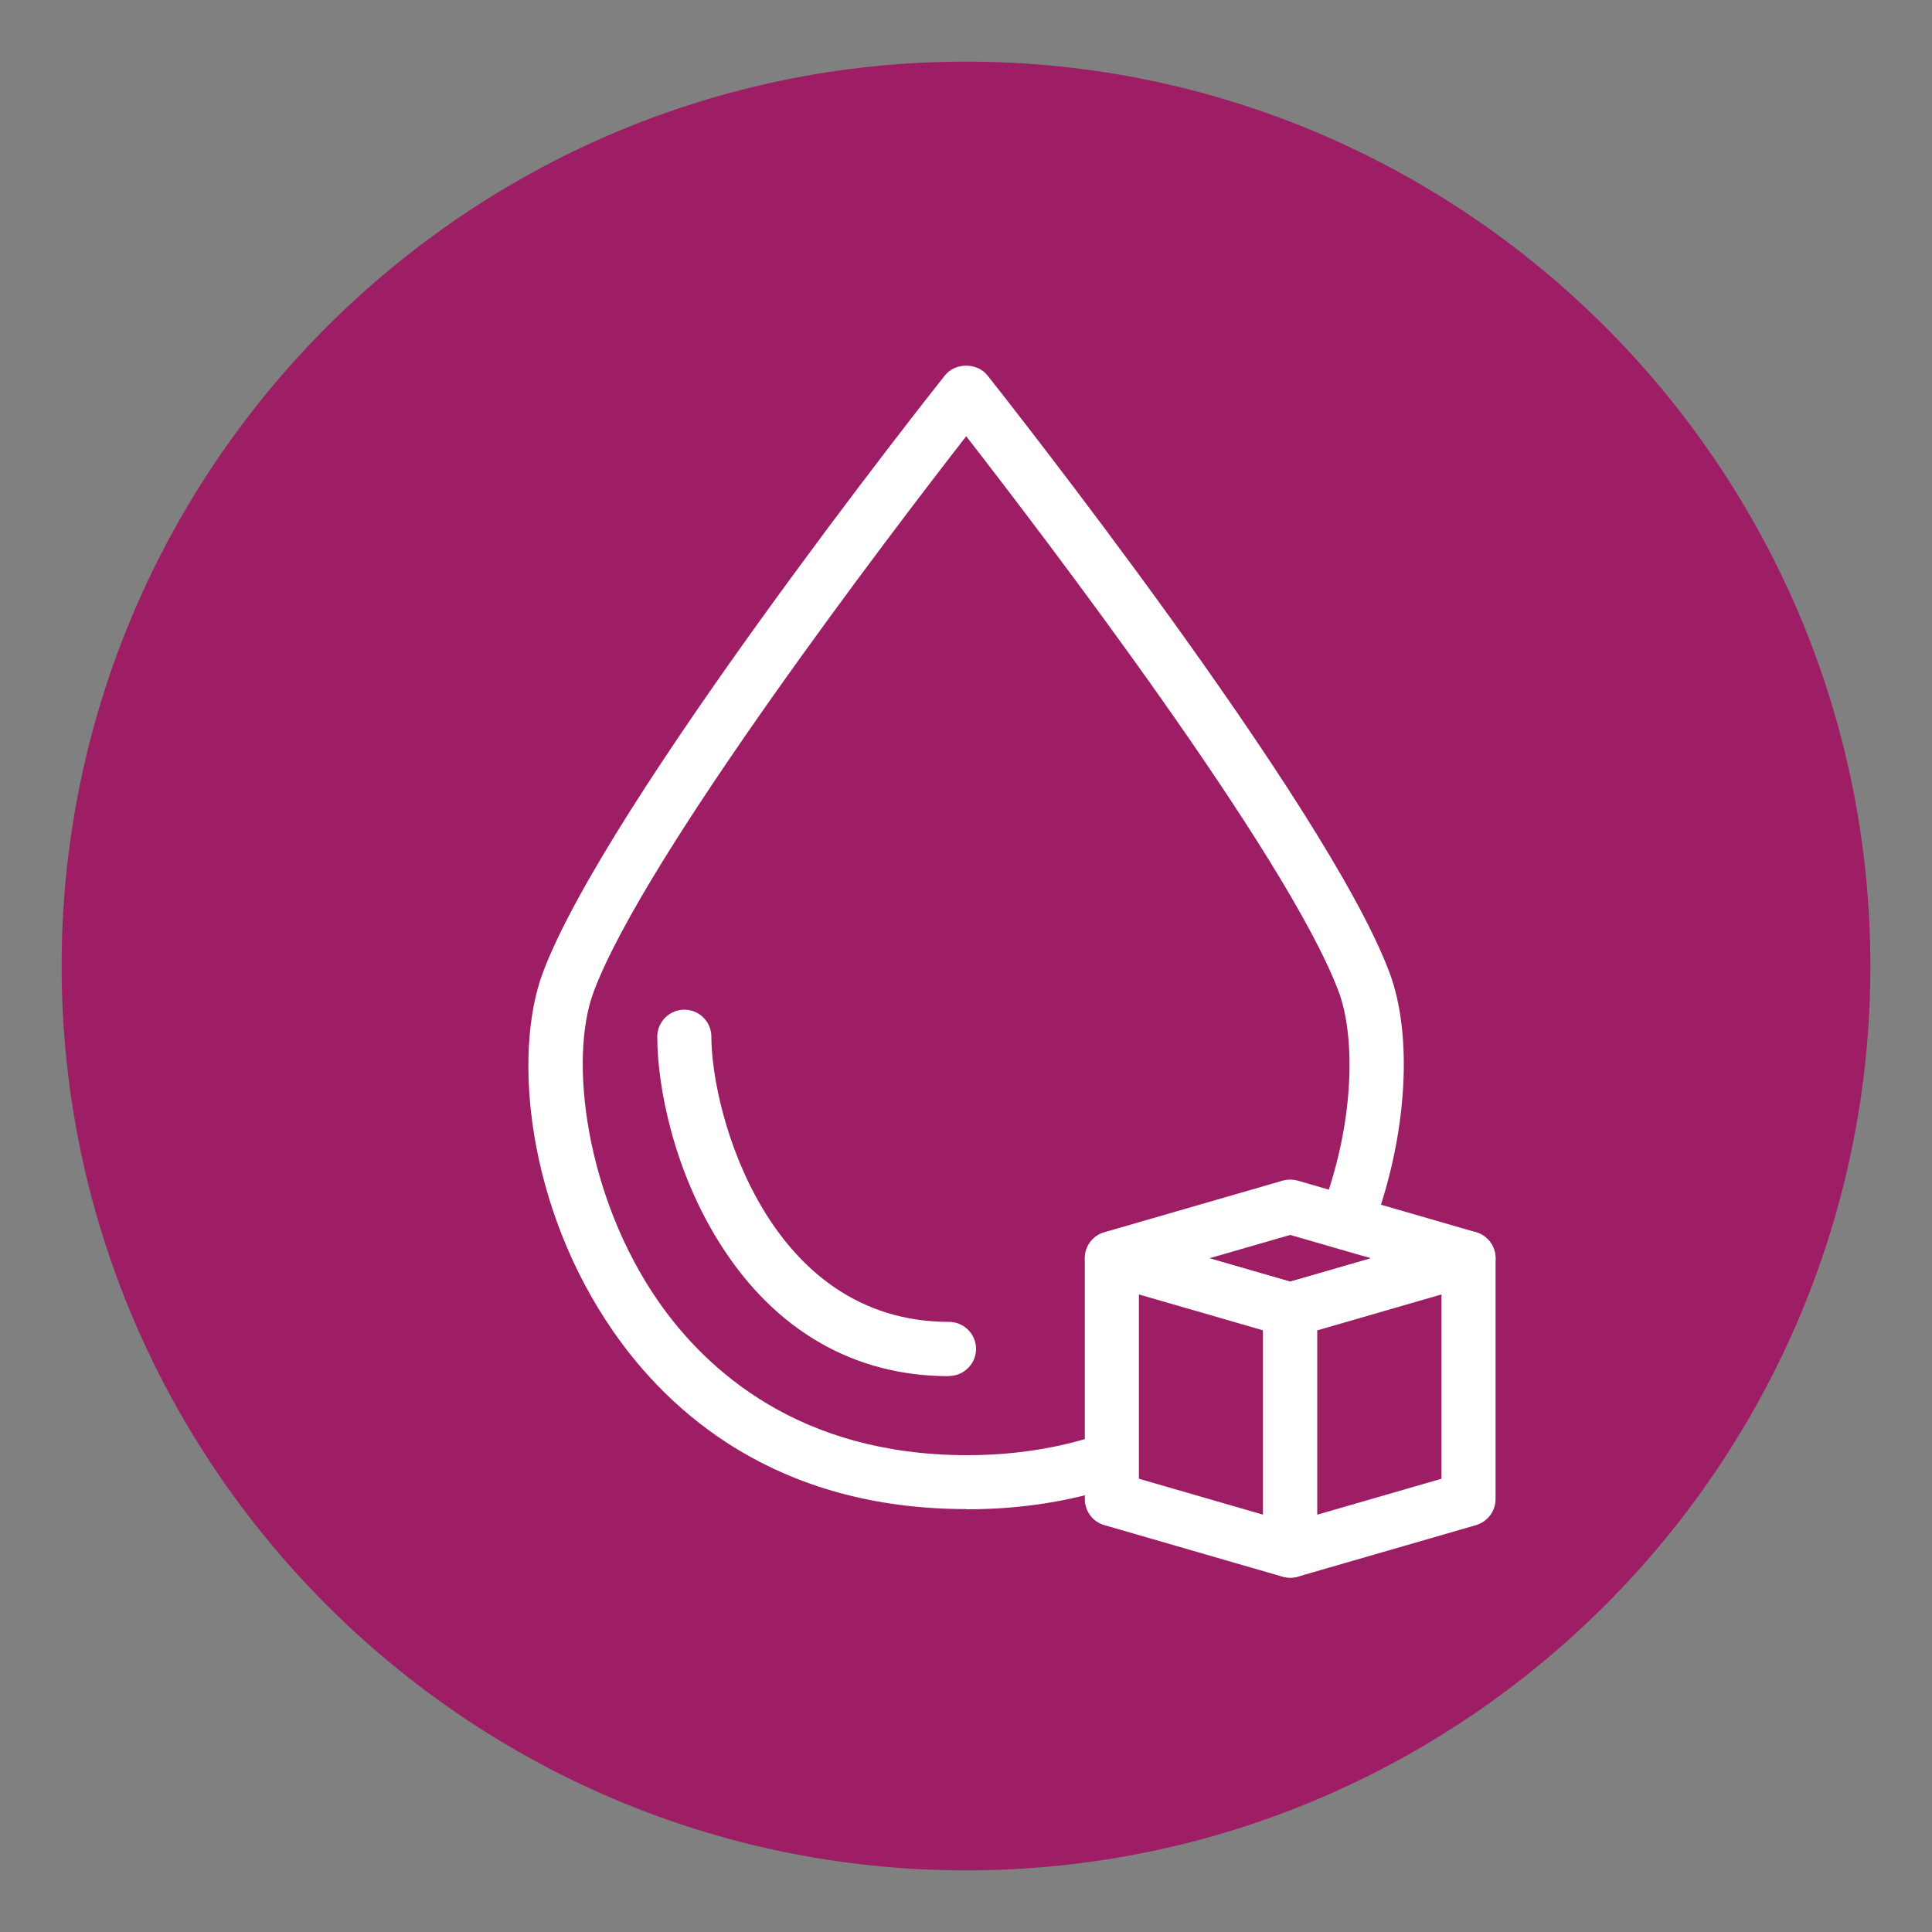 <svg id="Ebene_1" xmlns="http://www.w3.org/2000/svg" viewBox="0 0 100 100"><rect x="0" y="0" width="100" height="100" fill="#808080" stroke="none"/><defs><style>.cls-1{fill:#fff;}.cls-2{fill:#9d1e65;}</style></defs><circle class="cls-2" cx="50" cy="50" r="45.41"></circle><path class="cls-2" d="M50,96.81c-25.81,0-46.81-21-46.81-46.81S24.19,3.19,50,3.19s46.81,21,46.81,46.81-21,46.81-46.81,46.81ZM50,5.99C25.73,5.99,5.99,25.73,5.99,50s19.74,44.01,44.01,44.01,44.01-19.74,44.01-44.01S74.27,5.99,50,5.99Z"></path><path class="cls-2" d="M57.31,75.58c-2.15.72-4.58,1.13-7.31,1.13-18.59-.02-23.15-19.06-20.6-25.87,3.23-8.62,20.6-30.53,20.6-30.53,0,0,17.36,21.91,20.6,30.53,1.01,2.71.91,7.34-.75,11.95"></path><path class="cls-1" d="M50.03,78.11h-.03c-9.84-.01-15.36-5.01-18.26-9.2-4.47-6.45-5.21-14.38-3.64-18.57,3.27-8.73,20.09-30.01,20.81-30.91.53-.67,1.67-.67,2.2,0,.71.9,17.54,22.18,20.81,30.91,1.21,3.23.92,8.3-.75,12.92l-2.64-.95c1.65-4.58,1.57-8.82.76-10.98-2.65-7.08-15.43-23.8-19.28-28.75-3.85,4.95-16.63,21.67-19.28,28.75-1.31,3.49-.41,10.59,3.32,15.99,2.52,3.64,7.34,7.98,15.96,8h.03c2.45,0,4.75-.36,6.84-1.06l.89,2.66c-2.37.8-4.98,1.2-7.73,1.2Z"></path><path class="cls-2" d="M35.42,53.66c0,5.17,3.62,16.17,13.7,16.17"></path><path class="cls-1" d="M49.12,71.23c-4.9,0-8.98-2.35-11.81-6.79-2.43-3.81-3.29-8.18-3.29-10.78,0-.77.63-1.4,1.4-1.4s1.4.63,1.4,1.4c0,3.94,2.92,14.76,12.3,14.76.77,0,1.4.63,1.4,1.4s-.63,1.4-1.4,1.4Z"></path><polygon class="cls-2" points="66.78 62.46 57.55 65.13 66.78 67.8 76.01 65.13 66.78 62.46"></polygon><path class="cls-1" d="M66.78,69.2c-.13,0-.26-.02-.39-.05l-9.23-2.67c-.6-.17-1.01-.72-1.01-1.35s.41-1.17,1.01-1.35l9.23-2.67c.25-.07.52-.07.78,0l9.23,2.67c.6.17,1.01.72,1.01,1.35s-.41,1.17-1.01,1.35l-9.23,2.67c-.13.04-.26.05-.39.05ZM62.59,65.13l4.19,1.21,4.19-1.21-4.19-1.21-4.19,1.21Z"></path><polygon class="cls-2" points="57.55 77.59 66.78 80.26 66.78 67.8 57.55 65.13 57.55 77.59"></polygon><path class="cls-1" d="M66.78,81.66c-.13,0-.26-.02-.39-.05l-9.23-2.67c-.6-.17-1.01-.72-1.01-1.35v-12.46c0-.44.21-.86.56-1.12.35-.26.81-.35,1.23-.23l9.23,2.67c.6.17,1.01.72,1.01,1.35v12.46c0,.44-.21.86-.56,1.12-.25.18-.54.28-.84.28ZM58.95,76.54l6.43,1.86v-9.54l-6.43-1.86v9.54Z"></path><polygon class="cls-2" points="76.01 77.59 66.78 80.26 66.78 67.8 76.01 65.13 76.01 77.59"></polygon><path class="cls-1" d="M66.78,81.66c-.3,0-.6-.1-.84-.28-.35-.26-.56-.68-.56-1.12v-12.46c0-.62.41-1.17,1.01-1.35l9.23-2.67c.42-.12.88-.04,1.23.23s.56.68.56,1.12v12.46c0,.62-.41,1.17-1.01,1.35l-9.23,2.67c-.13.04-.26.05-.39.05ZM68.18,68.86v9.54l6.43-1.86v-9.54l-6.43,1.86ZM76.01,77.59h0,0Z"></path></svg>